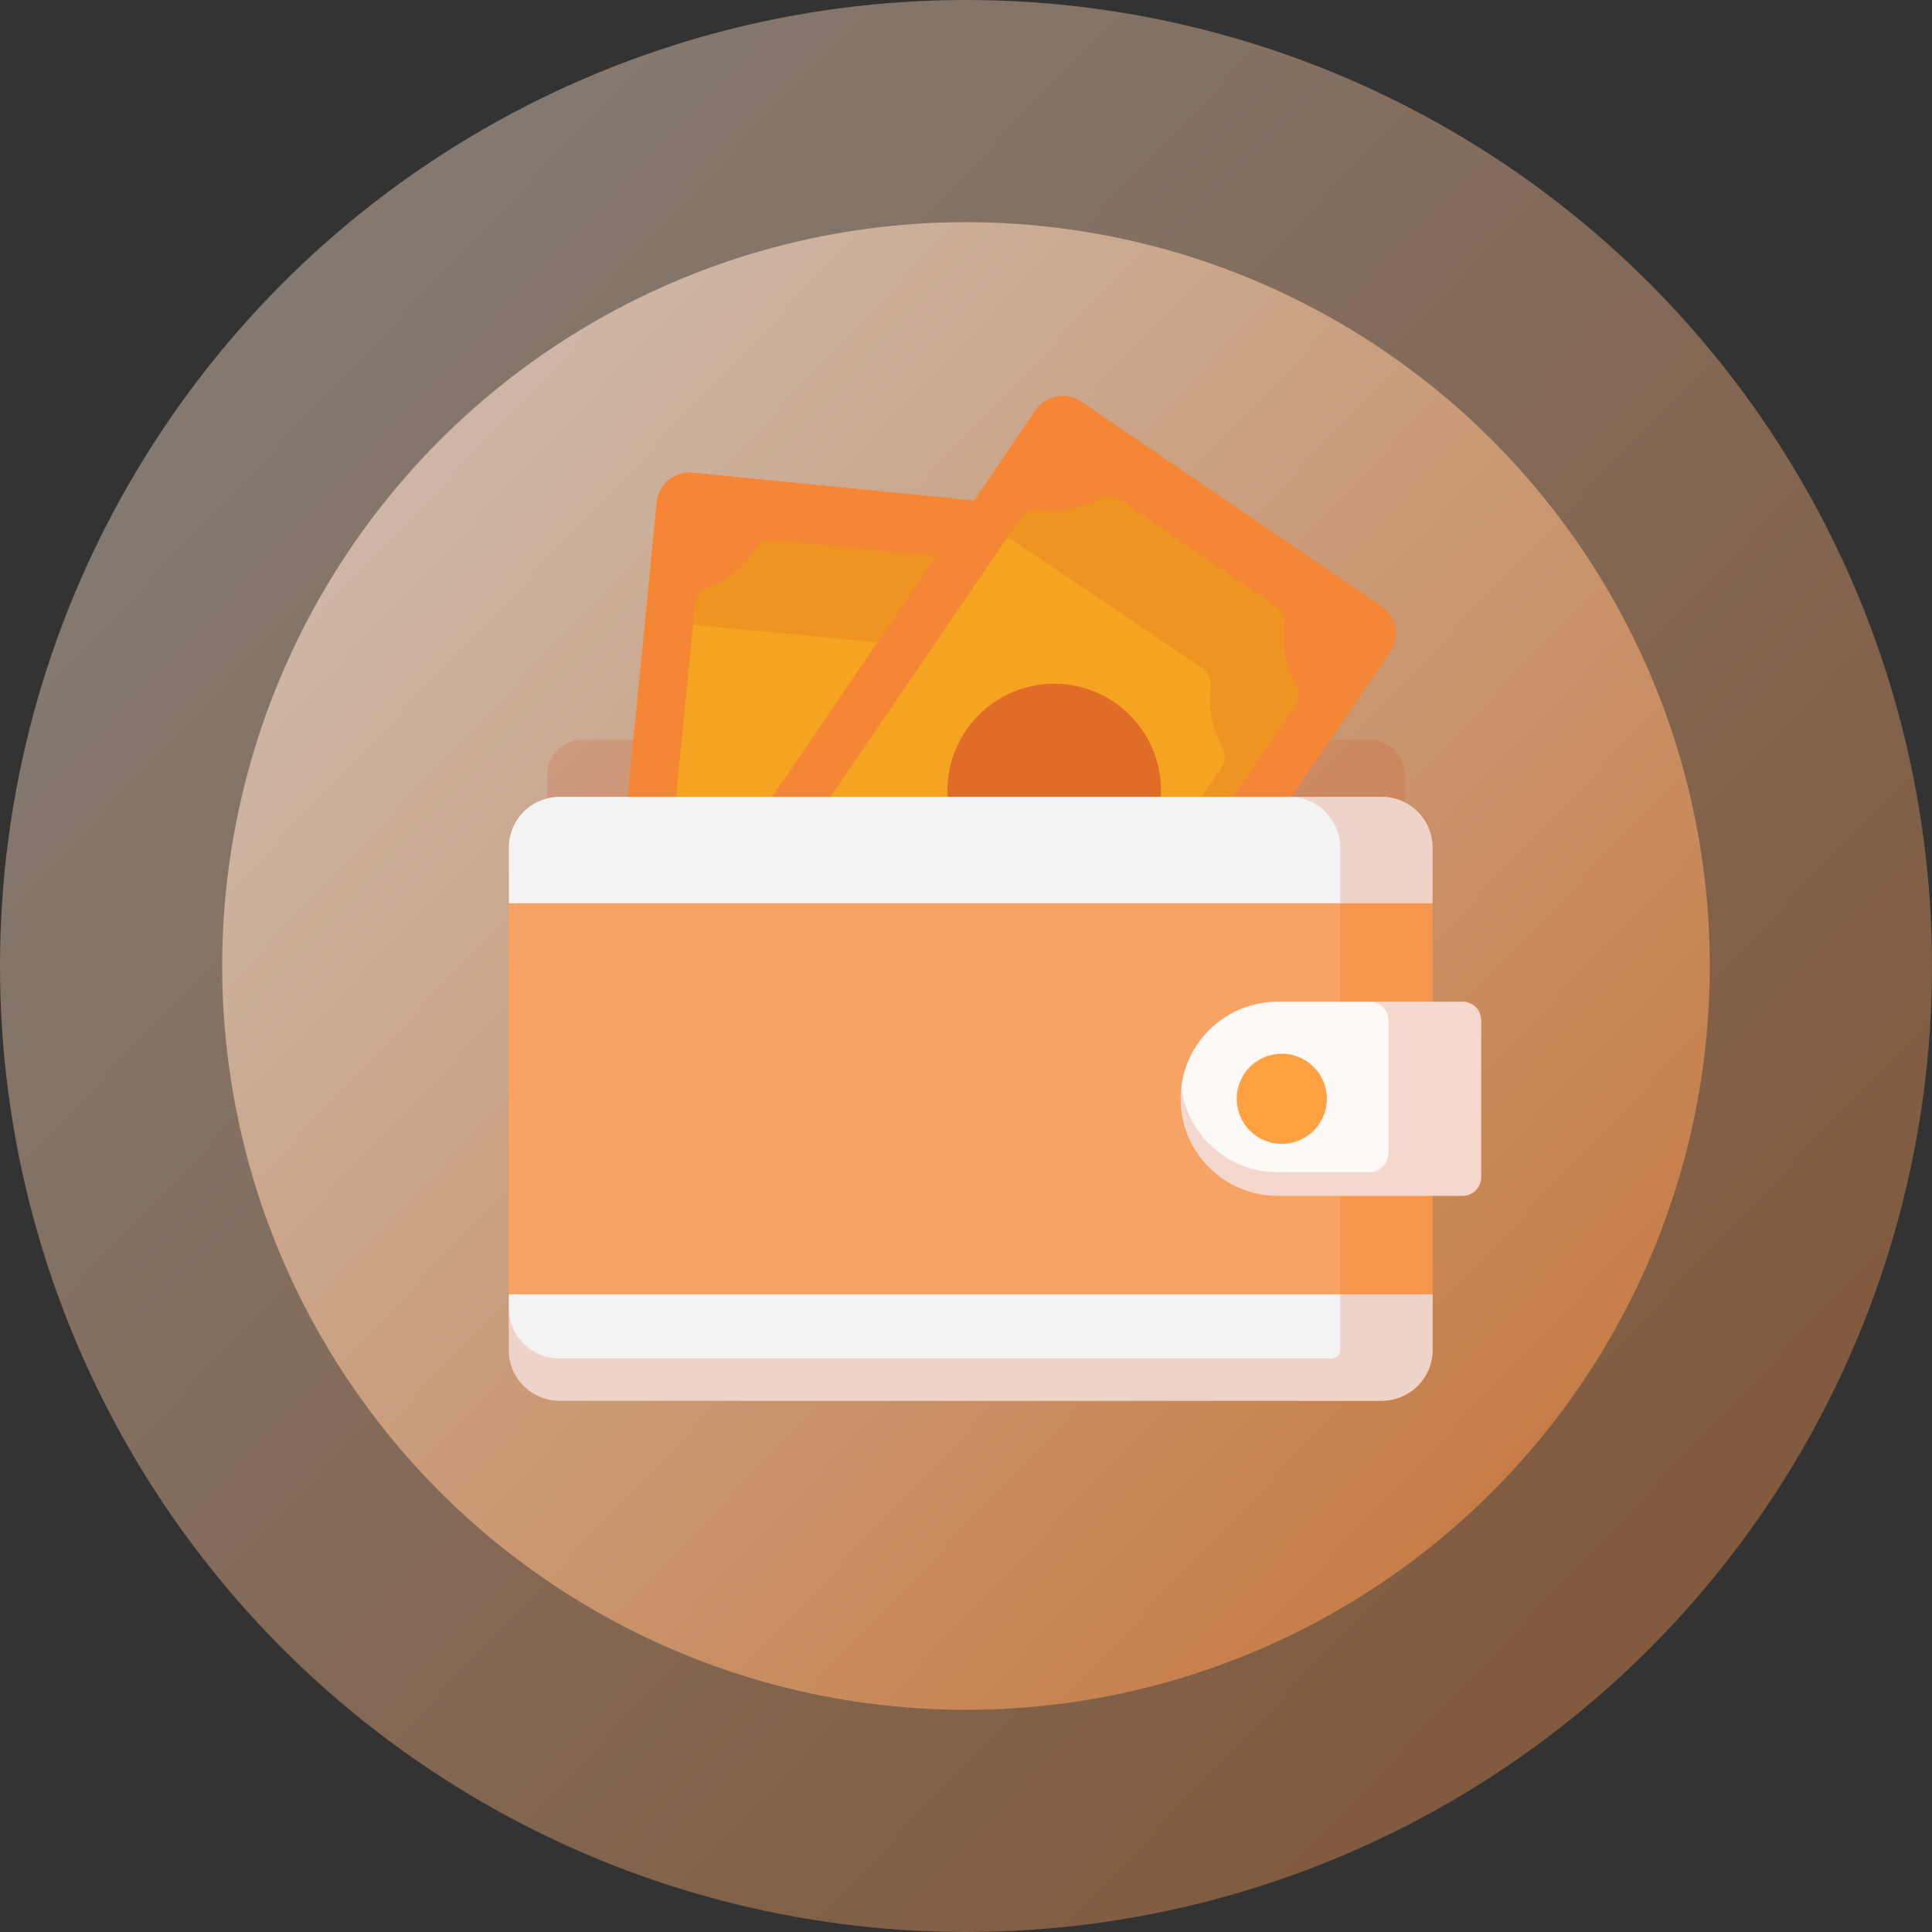 <svg width="200" height="200" fill="none" xmlns="http://www.w3.org/2000/svg"><rect width="100%" height="100%" fill="#333333" stroke="none"/><circle opacity=".4" cx="100" cy="100" r="100" fill="url(#a)"/><circle opacity=".6" cx="100" cy="100" r="77" fill="url(#b)"/><g clip-path="url(#c)"><path opacity=".2" d="M141.778 76.603H60.272a3.643 3.643 0 0 0-3.643 3.643v9.787h88.793v-9.787a3.644 3.644 0 0 0-3.644-3.643Z" fill="#D9552B"/><path d="m112.187 56.37-7.381 74.722a3.414 3.414 0 0 1-3.734 3.063l-37.4-3.694a3.415 3.415 0 0 1-3.062-3.735l7.38-74.722a3.415 3.415 0 0 1 3.735-3.063l37.4 3.695a3.415 3.415 0 0 1 3.062 3.734Z" fill="#F58635"/><path d="m109.125 52.635-37.4-3.694a3.415 3.415 0 0 0-3.734 3.063l-.662 6.704a3.396 3.396 0 0 1 1.879-.355l37.399 3.694a3.416 3.416 0 0 1 3.063 3.735l-6.719 68.019a3.412 3.412 0 0 0 1.856-2.708l7.381-74.723a3.416 3.416 0 0 0-3.063-3.735Z" fill="#F58635"/><path d="m71.954 62.6-5.384 54.512c-.077.78.29 1.54.955 1.955a10.013 10.013 0 0 1 4.034 4.872 2.06 2.06 0 0 0 1.723 1.299l19.387 1.915a2.061 2.061 0 0 0 1.944-.937 10.012 10.012 0 0 1 4.909-3.988 2.064 2.064 0 0 0 1.32-1.731l5.384-54.512c.077-.78-.29-1.54-.956-1.956a10.016 10.016 0 0 1-4.033-4.871 2.063 2.063 0 0 0-1.723-1.3l-19.388-1.914a2.06 2.06 0 0 0-1.943.936 10.015 10.015 0 0 1-4.909 3.989 2.064 2.064 0 0 0-1.32 1.73Z" fill="#F4A420"/><path opacity=".2" d="M105.271 64.03a10.016 10.016 0 0 1-4.033-4.872 2.063 2.063 0 0 0-1.723-1.3l-19.388-1.914a2.06 2.06 0 0 0-1.943.936 10.016 10.016 0 0 1-4.91 3.989 2.063 2.063 0 0 0-1.319 1.73l-.205 2.076 25.121 2.404a2.061 2.061 0 0 1 1.723 1.299c.78 2.013 2.2 3.728 4.033 4.872a2.062 2.062 0 0 1 .956 1.955l-4.67 47.278c.2-.091.403-.177.61-.255a2.064 2.064 0 0 0 1.319-1.731l5.385-54.512c.077-.78-.29-1.54-.956-1.956Z" fill="#D9552B"/><path d="m143.898 67.502-42.284 62.049a3.416 3.416 0 0 1-4.746.899l-31.055-21.164a3.415 3.415 0 0 1-.9-4.745l42.285-62.049a3.416 3.416 0 0 1 4.746-.899l31.055 21.164a3.415 3.415 0 0 1 .899 4.745Z" fill="#F58635"/><path d="m142.999 62.757-31.056-21.164a3.415 3.415 0 0 0-4.745.9l-3.617 5.307c.314.098.619.243.905.437l31.056 21.164a3.416 3.416 0 0 1 .899 4.746l-38.668 56.74a3.414 3.414 0 0 0 3.841-1.336l42.284-62.048a3.415 3.415 0 0 0-.899-4.746Z" fill="#F58635"/><path d="M105.601 53.692 74.753 98.957a2.064 2.064 0 0 0-.098 2.175 10.012 10.012 0 0 1 1.206 6.209 2.06 2.06 0 0 0 .89 1.965l16.098 10.971a2.057 2.057 0 0 0 2.155.109 10.017 10.017 0 0 1 6.22-1.148 2.063 2.063 0 0 0 1.988-.887l30.847-45.265a2.063 2.063 0 0 0 .099-2.175 10.005 10.005 0 0 1-1.206-6.208c.1-.77-.249-1.529-.89-1.966l-16.099-10.971a2.06 2.06 0 0 0-2.155-.11 10.017 10.017 0 0 1-6.22 1.15 2.061 2.061 0 0 0-1.987.886Z" fill="#F4A420"/><path opacity=".2" d="M134.157 70.911a10.012 10.012 0 0 1-1.206-6.208 2.061 2.061 0 0 0-.889-1.966l-16.1-10.971a2.061 2.061 0 0 0-2.155-.11 10.012 10.012 0 0 1-6.219 1.149 2.063 2.063 0 0 0-1.988.887l-1.286 1.886 20.121 13.563a2.06 2.06 0 0 1 .889 1.965 10.019 10.019 0 0 0 1.206 6.21 2.065 2.065 0 0 1-.098 2.173l-27.03 39.664c.606-.026 1.216 0 1.822.085a2.064 2.064 0 0 0 1.988-.887l30.847-45.265a2.063 2.063 0 0 0 .098-2.175Z" fill="#D9552B"/><path opacity=".7" d="M109.13 92.876c6.102 0 11.048-4.946 11.048-11.048S115.232 70.78 109.13 70.78s-11.048 4.947-11.048 11.048c0 6.102 4.946 11.048 11.048 11.048Z" fill="#D9552B"/><path d="M143.04 145H57.928a5.254 5.254 0 0 1-5.254-5.254V87.747a5.254 5.254 0 0 1 5.254-5.254h85.112a5.255 5.255 0 0 1 5.255 5.254v51.999A5.254 5.254 0 0 1 143.04 145Z" fill="#F8A364"/><path d="M143.041 82.493h-9.56a5.255 5.255 0 0 1 5.255 5.254v51.999a5.255 5.255 0 0 1-5.255 5.254h9.56a5.254 5.254 0 0 0 5.254-5.254V87.747a5.255 5.255 0 0 0-5.254-5.254Z" fill="#F7954D"/><path d="M151.422 103.702h-19.156c-5.548 0-10.044 4.497-10.044 10.044 0 5.547 4.496 10.044 10.044 10.044h19.156a1.904 1.904 0 0 0 1.904-1.904v-16.28a1.905 1.905 0 0 0-1.904-1.904Z" fill="#FCF9F6"/><path opacity=".2" d="M151.422 103.702h-9.593c1.052 0 1.904.853 1.904 1.904v13.713a2.03 2.03 0 0 1-2.03 2.03h-9.437c-5.134 0-9.365-3.852-9.968-8.823-.048.4-.076.807-.076 1.22 0 5.547 4.496 10.044 10.044 10.044h19.156a1.904 1.904 0 0 0 1.904-1.904v-16.28a1.905 1.905 0 0 0-1.904-1.904Z" fill="#D9552B"/><path d="M143.04 82.493H57.928a5.255 5.255 0 0 0-5.254 5.254v5.758h95.621v-5.758a5.255 5.255 0 0 0-5.255-5.254Z" fill="#F3F3F3"/><path opacity=".2" d="M147.397 84.81a5.27 5.27 0 0 0-.642-.778l-.008-.008a5.274 5.274 0 0 0-1.534-1.061 5.234 5.234 0 0 0-2.173-.47h-9.559a5.254 5.254 0 0 1 5.254 5.254v5.758h9.559v-5.758a5.224 5.224 0 0 0-.897-2.938Z" fill="#D9552B"/><path d="M57.928 145h85.112a5.255 5.255 0 0 0 5.255-5.254v-5.759H52.674v5.759A5.255 5.255 0 0 0 57.928 145Z" fill="#F3F3F3"/><path opacity=".2" d="M138.736 133.987v5.767a.886.886 0 0 1-.893.873H57.928a5.254 5.254 0 0 1-5.254-5.254v4.372A5.254 5.254 0 0 0 57.928 145h85.112c.104 0 .207-.004.309-.01l.096-.007c.071-.006.142-.012.212-.02l.105-.014c.07-.009.14-.021.209-.033l.092-.016c.097-.019.194-.041.29-.065.043-.011.084-.024.125-.036a5.263 5.263 0 0 0 1.067-.433c.149-.081.293-.169.433-.263a5.52 5.52 0 0 0 .689-.557 5.276 5.276 0 0 0 .993-1.295v-.001c.127-.234.237-.479.327-.732.011-.029.02-.059.03-.088a4.456 4.456 0 0 0 .091-.296c.018-.067.035-.134.05-.201l.022-.092c.02-.097.039-.195.054-.294v-.002c.018-.115.03-.233.04-.35l.007-.09c.008-.119.014-.238.014-.359v-5.758l-9.559-.001Z" fill="#D9552B"/><path d="M132.624 118.411a4.664 4.664 0 1 0-.001-9.327 4.664 4.664 0 0 0 .001 9.327Z" fill="#FFA140"/></g><defs><linearGradient id="a" x1="19.831" y1="-67.353" x2="255.679" y2="157.548" gradientUnits="userSpaceOnUse"><stop stop-color="#fff"/><stop offset="1" stop-color="#F57E27"/></linearGradient><linearGradient id="b" x1="38.27" y1="-28.862" x2="219.873" y2="144.312" gradientUnits="userSpaceOnUse"><stop stop-color="#fff"/><stop offset="1" stop-color="#F57E27"/></linearGradient><clipPath id="c"><path fill="#fff" transform="translate(51 41)" d="M0 0h104v104H0z"/></clipPath></defs></svg>